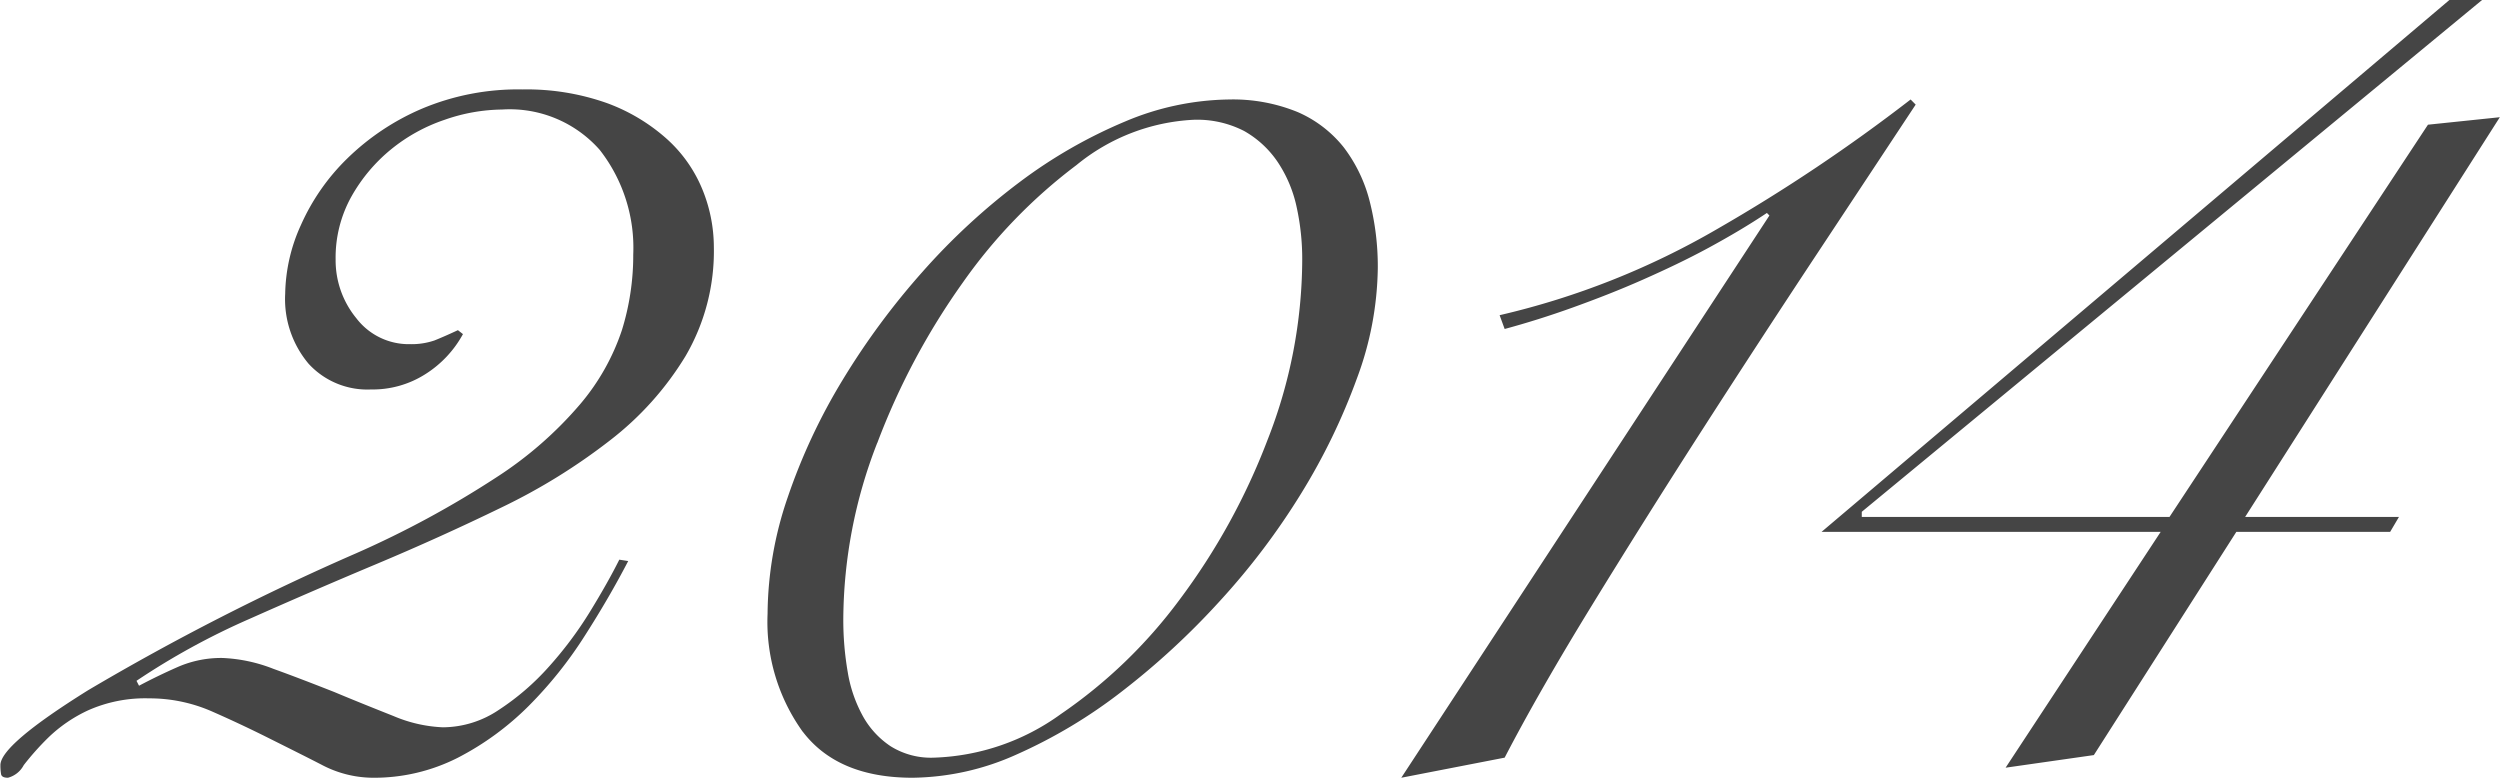 <svg xmlns="http://www.w3.org/2000/svg" width="126.906" height="39.5" viewBox="0 0 126.906 39.5">
  <defs>
    <style>
      .cls-1 {
        fill: #454545;
        fill-rule: evenodd;
      }
    </style>
  </defs>
  <path id="_2014" data-name="2014" class="cls-1" d="M130,3028.29c-0.384.77-.886,1.66-1.5,2.66a19.249,19.249,0,0,1-2.08,2.78,12.678,12.678,0,0,1-2.528,2.18,5.124,5.124,0,0,1-2.848.89,7.156,7.156,0,0,1-2.5-.57c-0.982-.39-1.984-0.79-3.008-1.22-1.067-.42-2.1-0.82-3.1-1.18a7.928,7.928,0,0,0-2.592-.55,5.5,5.5,0,0,0-2.24.45q-1.025.45-1.984,0.96l-0.128-.25a36.693,36.693,0,0,1,5.728-3.14q3.168-1.41,6.432-2.78t6.368-2.88a30.441,30.441,0,0,0,5.5-3.4,15.647,15.647,0,0,0,3.84-4.28,10.566,10.566,0,0,0,1.44-5.54,7.777,7.777,0,0,0-.576-2.91,7.02,7.02,0,0,0-1.792-2.56,9.419,9.419,0,0,0-3.04-1.83,12.194,12.194,0,0,0-4.32-.7,12.549,12.549,0,0,0-5.12.99,12.375,12.375,0,0,0-3.776,2.53,10.883,10.883,0,0,0-2.336,3.36,8.691,8.691,0,0,0-.8,3.49,5.093,5.093,0,0,0,1.184,3.55,4.038,4.038,0,0,0,3.168,1.31,4.98,4.98,0,0,0,2.752-.77,5.533,5.533,0,0,0,1.92-2.04l-0.256-.2c-0.47.22-.864,0.39-1.184,0.52a3.591,3.591,0,0,1-1.248.19,3.345,3.345,0,0,1-2.72-1.31,4.639,4.639,0,0,1-1.056-2.98,6.372,6.372,0,0,1,.8-3.2,8.407,8.407,0,0,1,2.016-2.4,8.683,8.683,0,0,1,2.72-1.5,9.065,9.065,0,0,1,2.912-.52,6.088,6.088,0,0,1,4.96,2.05,8.072,8.072,0,0,1,1.7,5.31,12.81,12.81,0,0,1-.576,3.84,11.336,11.336,0,0,1-2.112,3.75,19.431,19.431,0,0,1-4.288,3.74,49.471,49.471,0,0,1-7.1,3.84,124.767,124.767,0,0,0-13.6,6.95q-4.449,2.775-4.448,3.8a2.731,2.731,0,0,0,.032.45c0.021,0.13.138,0.19,0.352,0.19a1.272,1.272,0,0,0,.8-0.64,13.984,13.984,0,0,1,1.248-1.4,7.35,7.35,0,0,1,2.016-1.38,7.133,7.133,0,0,1,3.1-.61,7.9,7.9,0,0,1,3.136.64q1.471,0.645,2.88,1.35c0.938,0.47,1.845.92,2.72,1.37a5.621,5.621,0,0,0,2.592.67,9.38,9.38,0,0,0,4.352-1.02,14.453,14.453,0,0,0,3.584-2.62,20.889,20.889,0,0,0,2.848-3.56q1.248-1.95,2.208-3.8Zm9.319,8.74c1.194,1.56,3.05,2.33,5.568,2.33a13.175,13.175,0,0,0,5.28-1.18,25.724,25.724,0,0,0,5.344-3.2,38.366,38.366,0,0,0,4.992-4.61,35.905,35.905,0,0,0,4.128-5.47,31.768,31.768,0,0,0,2.816-5.82,16.552,16.552,0,0,0,1.056-5.57,13.4,13.4,0,0,0-.416-3.43,7.584,7.584,0,0,0-1.312-2.72,6.076,6.076,0,0,0-2.336-1.79,8.674,8.674,0,0,0-3.488-.64,13.95,13.95,0,0,0-5.28,1.12,24.939,24.939,0,0,0-5.344,3.07,33.127,33.127,0,0,0-4.928,4.55,37.483,37.483,0,0,0-4.064,5.5,30.079,30.079,0,0,0-2.784,5.95,18.5,18.5,0,0,0-1.024,5.92A9.557,9.557,0,0,0,139.315,3037.03Zm3.776-14.66a35.747,35.747,0,0,1,4.352-8.16,26.563,26.563,0,0,1,5.76-5.95,10.16,10.16,0,0,1,5.952-2.3,5.21,5.21,0,0,1,2.56.57,5.053,5.053,0,0,1,1.7,1.57,6.591,6.591,0,0,1,.96,2.27,12.268,12.268,0,0,1,.288,2.69,25.172,25.172,0,0,1-1.76,9.15,33.219,33.219,0,0,1-4.48,8.13,25.177,25.177,0,0,1-6.016,5.79,11.587,11.587,0,0,1-6.432,2.21,3.858,3.858,0,0,1-2.208-.58,4.382,4.382,0,0,1-1.408-1.53,6.948,6.948,0,0,1-.768-2.24,15.5,15.5,0,0,1-.224-2.69A24.868,24.868,0,0,1,143.091,3022.37Zm26.6,16.99,5.248-1.02q1.728-3.33,4.416-7.71t5.632-8.96q2.943-4.575,5.824-8.93t4.992-7.55l-0.256-.26a86.7,86.7,0,0,1-9.792,6.56,39.906,39.906,0,0,1-11.072,4.39l0.256,0.7c1.109-.3,2.261-0.66,3.456-1.09s2.378-.89,3.552-1.41,2.293-1.05,3.36-1.63,2.048-1.16,2.944-1.76l0.128,0.13Zm55.765-33.53-3.648.38-13.12,19.91H193.071v-0.26l31.488-25.98H222.9l-31.872,27h17.216l-7.872,11.97,4.48-.64,7.232-11.33h7.808l0.448-.76h-7.808Z" transform="translate(-98.563 -2999.88)"/>
</svg>
